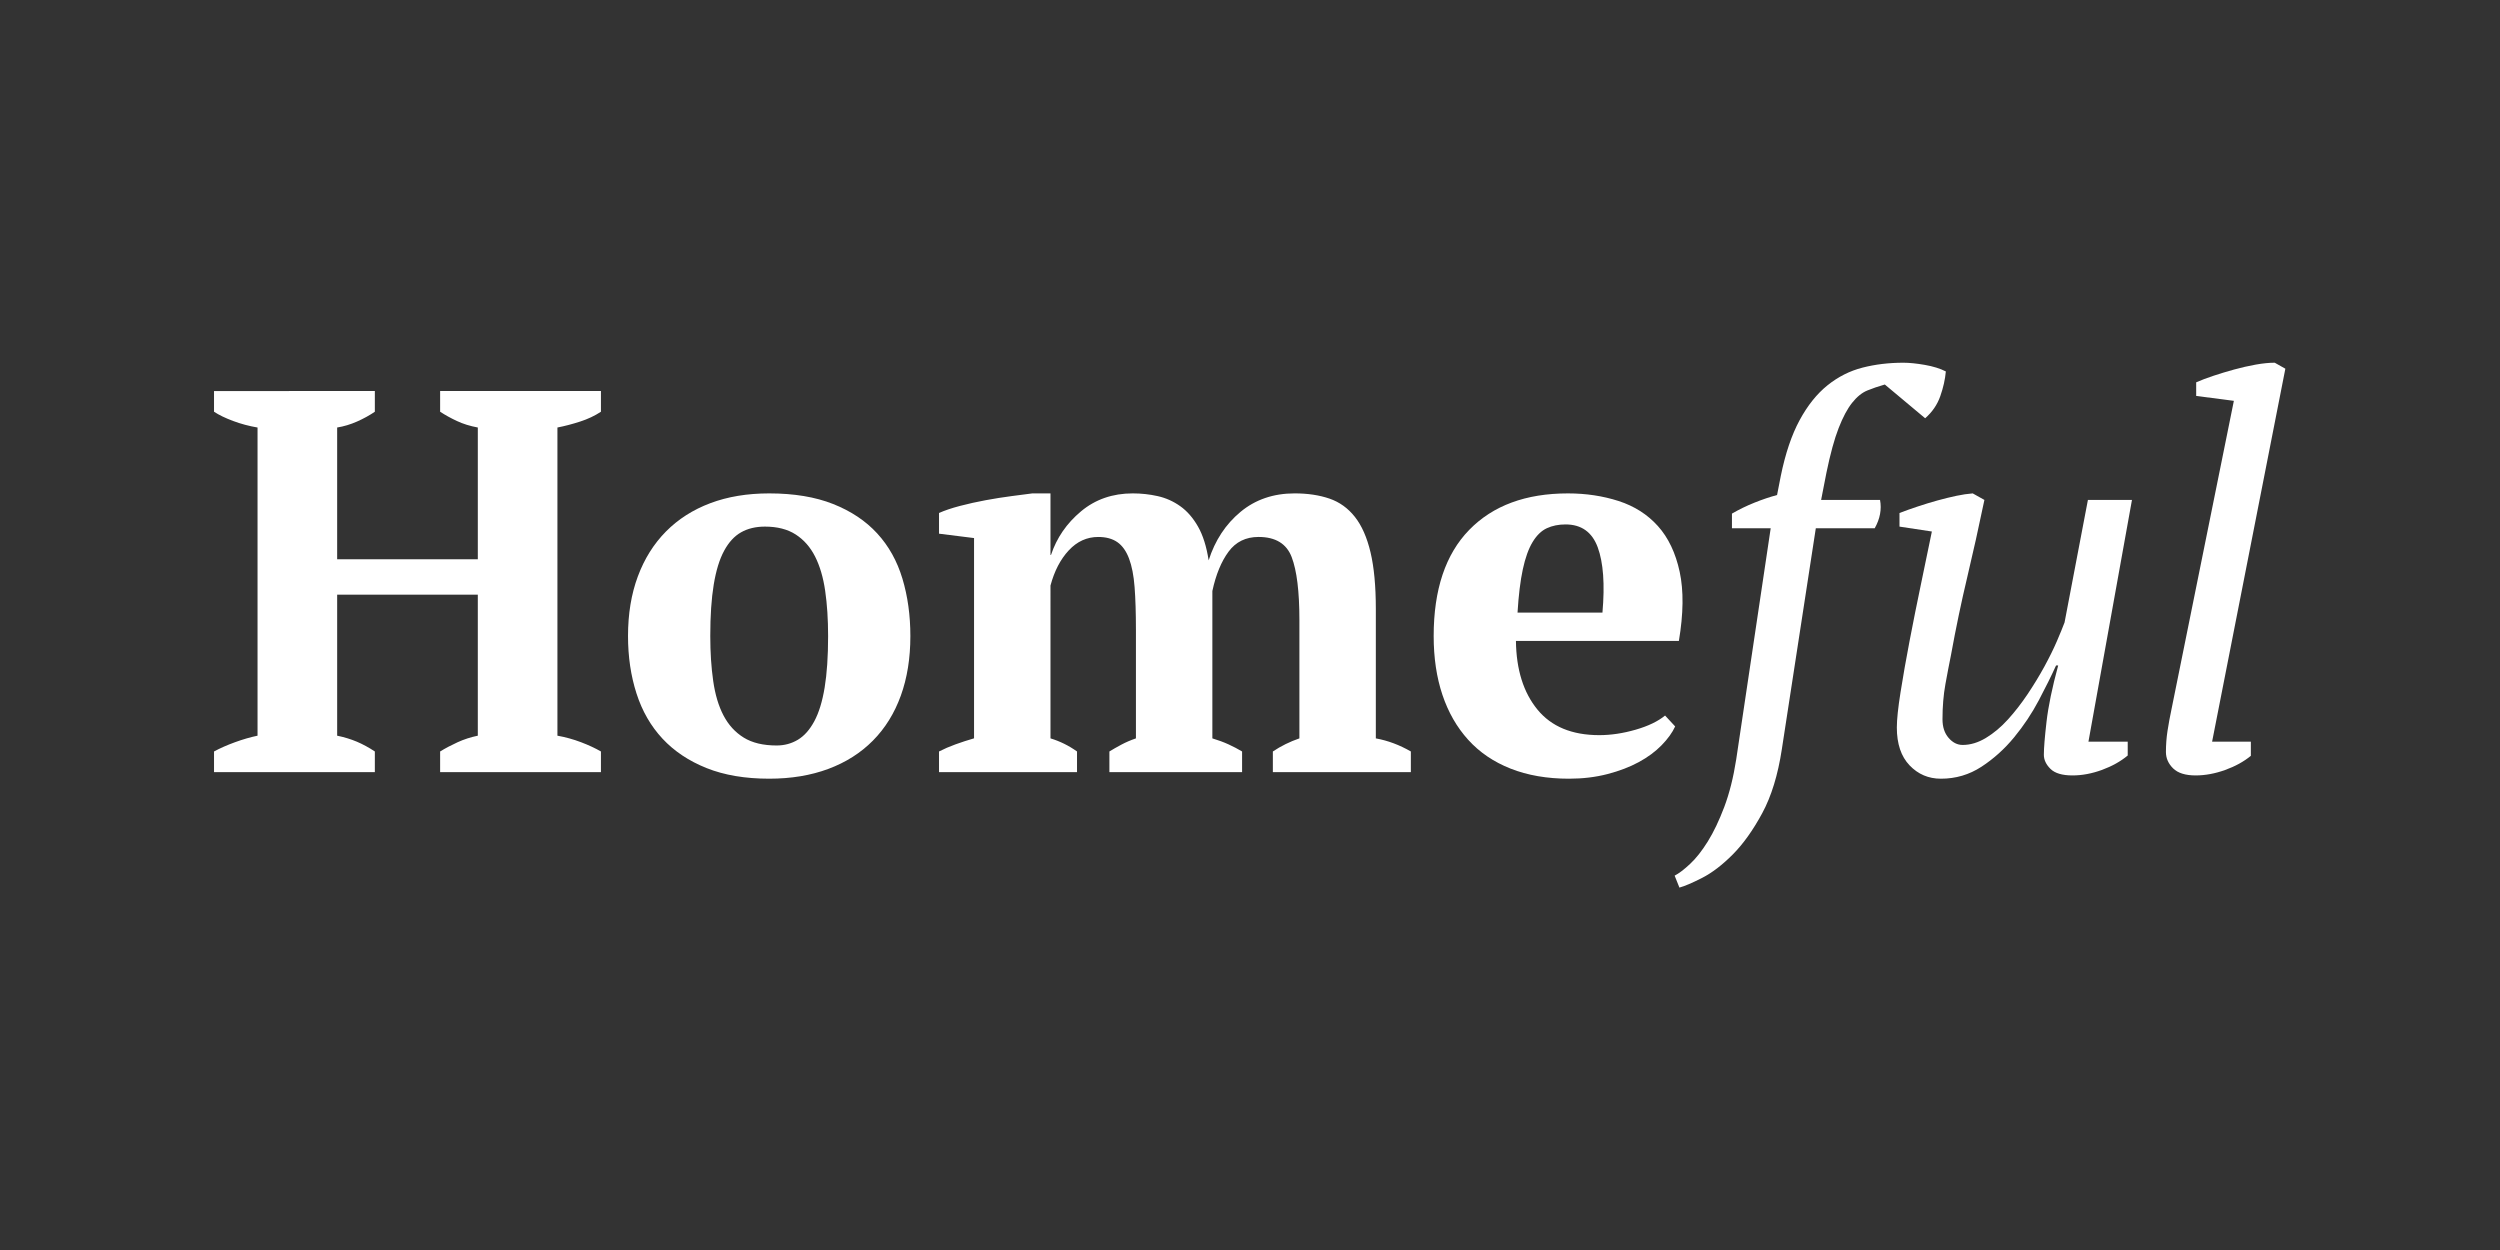 <?xml version="1.0" encoding="utf-8"?>
<svg xmlns="http://www.w3.org/2000/svg" xmlns:svg="http://www.w3.org/2000/svg" version="1.1" id="svg9" width="768" height="384" viewBox="0 0 768 384">
  <rect x="0" y="0" width="768" height="384" fill="#333333" stroke="none"/>
  <defs id="defs13">
    <clipPath clipPathUnits="userSpaceOnUse" id="clipPath25">
      <path d="M 0,288 H 576 V 0 H 0 Z" id="path23"/>
    </clipPath>
  </defs>
  <g id="g17" transform="matrix(1.333,0,0,-1.333,0,384)">
    <g id="g19">
      <g id="g21" clip-path="url(#clipPath25)">
        <g id="g27" transform="translate(86.386,110.121)">
          <path d="m 0,0 h -37.062 v 4.768 c 1.387,0.753 2.997,1.463 4.83,2.133 1.837,0.668 3.569,1.17 5.199,1.506 v 71.021 c -1.956,0.333 -3.833,0.835 -5.626,1.506 -1.793,0.668 -3.263,1.379 -4.403,2.132 v 4.769 H 0 v -4.769 c -1.223,-0.836 -2.589,-1.589 -4.097,-2.258 -1.511,-0.67 -3.039,-1.129 -4.588,-1.38 V 49.062 h 32.414 v 30.366 c -1.795,0.333 -3.405,0.835 -4.832,1.506 -1.427,0.668 -2.711,1.379 -3.853,2.132 v 4.769 h 37.061 v -4.769 c -1.386,-0.921 -2.978,-1.674 -4.768,-2.258 -1.796,-0.586 -3.548,-1.047 -5.26,-1.38 V 8.407 c 1.875,-0.336 3.688,-0.838 5.443,-1.506 1.752,-0.67 3.281,-1.38 4.585,-2.133 V 0 H 15.044 v 4.768 c 1.223,0.753 2.569,1.463 4.036,2.133 1.468,0.668 3.017,1.17 4.649,1.506 V 40.906 H -8.685 V 8.407 C -7.055,8.071 -5.547,7.611 -4.158,7.027 -2.775,6.441 -1.388,5.688 0,4.768 Z" style="fill:#ffffff;fill-opacity:1;fill-rule:nonzero;stroke:none" id="path29"/>
        </g>
        <g id="g31" transform="translate(163.689,141.491)">
          <path d="m 0,0 c 0,-3.765 0.224,-7.216 0.674,-10.352 0.445,-3.137 1.241,-5.794 2.383,-7.968 1.142,-2.177 2.693,-3.871 4.649,-5.083 1.956,-1.213 4.484,-1.819 7.584,-1.819 1.791,0 3.424,0.44 4.891,1.317 1.468,0.879 2.732,2.301 3.793,4.267 1.058,1.964 1.854,4.559 2.385,7.78 0.529,3.219 0.796,7.172 0.796,11.858 0,3.846 -0.226,7.318 -0.674,10.414 -0.447,3.095 -1.223,5.729 -2.324,7.905 -1.099,2.175 -2.589,3.868 -4.464,5.082 -1.877,1.212 -4.24,1.82 -7.093,1.82 -2.121,0 -3.958,-0.439 -5.504,-1.318 C 5.545,23.025 4.24,21.602 3.182,19.637 2.119,17.67 1.325,15.077 0.796,11.857 0.265,8.636 0,4.683 0,0 m -18.958,0 c 0,5.101 0.753,9.681 2.263,13.739 1.506,4.057 3.668,7.508 6.481,10.352 2.815,2.844 6.218,5.02 10.214,6.525 3.996,1.506 8.52,2.259 13.576,2.259 5.708,0 10.621,-0.815 14.741,-2.447 4.116,-1.631 7.501,-3.89 10.151,-6.776 2.65,-2.886 4.588,-6.358 5.811,-10.415 C 45.5,9.179 46.113,4.768 46.113,0 c 0,-5.104 -0.735,-9.684 -2.202,-13.74 -1.468,-4.059 -3.607,-7.51 -6.422,-10.352 -2.813,-2.845 -6.237,-5.019 -10.273,-6.525 -4.036,-1.506 -8.583,-2.259 -13.64,-2.259 -5.544,0 -10.356,0.816 -14.431,2.447 -4.079,1.631 -7.462,3.89 -10.153,6.775 -2.691,2.887 -4.689,6.357 -5.994,10.416 -1.305,4.056 -1.956,8.469 -1.956,13.238" style="fill:#ffffff;fill-opacity:1;fill-rule:nonzero;stroke:none" id="path33"/>
        </g>
        <g id="g35" transform="translate(286.247,110.121)">
          <path d="m 0,0 h -30.579 v 4.768 c 0.814,0.502 1.73,1.028 2.752,1.572 1.018,0.545 2.139,1.028 3.363,1.448 v 25.033 c 0,3.858 -0.102,7.128 -0.306,9.812 -0.203,2.682 -0.633,4.884 -1.284,6.603 -0.653,1.72 -1.549,2.979 -2.691,3.775 -1.142,0.796 -2.609,1.195 -4.402,1.195 -2.612,0 -4.873,-1.026 -6.789,-3.082 -1.917,-2.054 -3.324,-4.76 -4.219,-8.112 V 7.788 c 2.2,-0.671 4.238,-1.679 6.114,-3.02 V 0 h -31.802 v 4.768 c 1.142,0.589 2.404,1.134 3.793,1.639 1.386,0.504 2.812,0.967 4.28,1.389 V 53.95 l -8.073,1.009 v 4.769 c 1.305,0.583 2.915,1.128 4.833,1.63 1.915,0.502 3.891,0.942 5.931,1.319 2.037,0.376 4.016,0.689 5.933,0.94 1.916,0.251 3.526,0.459 4.83,0.628 h 4.161 V 50.066 h 0.122 c 1.303,3.931 3.607,7.278 6.91,10.039 3.302,2.759 7.277,4.14 11.926,4.14 1.956,0 3.871,-0.21 5.748,-0.628 1.875,-0.419 3.609,-1.191 5.199,-2.321 1.589,-1.129 2.955,-2.697 4.097,-4.705 1.142,-2.008 1.958,-4.602 2.447,-7.78 1.467,4.599 3.914,8.322 7.34,11.168 3.423,2.842 7.582,4.266 12.475,4.266 3.016,0 5.687,-0.4 8.011,-1.196 2.325,-0.796 4.281,-2.199 5.871,-4.212 1.591,-2.011 2.792,-4.736 3.608,-8.173 0.815,-3.437 1.224,-7.796 1.224,-13.078 V 7.785 C 33.595,7.281 36.286,6.276 38.895,4.768 V 0 H 7.093 v 4.768 c 1.875,1.257 3.915,2.262 6.117,3.02 v 27.297 c 0,6.541 -0.592,11.364 -1.775,14.468 -1.183,3.101 -3.729,4.653 -7.643,4.653 -2.937,0 -5.241,-1.133 -6.912,-3.397 -1.672,-2.265 -2.915,-5.284 -3.729,-9.057 V 7.788 C -5.465,7.368 -4.219,6.906 -3.12,6.404 -2.019,5.9 -0.979,5.355 0,4.768 Z" style="fill:#ffffff;fill-opacity:1;fill-rule:nonzero;stroke:none" id="path37"/>
        </g>
        <g id="g39" transform="translate(360.788,167.213)">
          <path d="m 0,0 c -1.619,0 -3.059,-0.294 -4.314,-0.878 -1.258,-0.586 -2.352,-1.653 -3.284,-3.2 -0.934,-1.549 -1.682,-3.638 -2.247,-6.274 -0.568,-2.635 -0.973,-5.96 -1.217,-9.975 H 8.509 C 9.079,-13.803 8.715,-8.784 7.419,-5.27 6.119,-1.757 3.647,0 0,0 m 25.267,-46.552 c -0.654,-1.423 -1.694,-2.867 -3.121,-4.329 -1.426,-1.465 -3.179,-2.761 -5.257,-3.89 -2.08,-1.13 -4.486,-2.051 -7.218,-2.76 -2.734,-0.71 -5.687,-1.068 -8.868,-1.068 -5.056,0 -9.54,0.775 -13.455,2.322 -3.914,1.547 -7.174,3.764 -9.784,6.65 -2.612,2.886 -4.588,6.337 -5.933,10.353 -1.346,4.015 -2.017,8.531 -2.017,13.551 0,10.707 2.731,18.862 8.194,24.468 5.463,5.603 13.045,8.407 22.751,8.407 4.158,0 8.052,-0.585 11.681,-1.757 3.627,-1.172 6.646,-3.095 9.052,-5.771 2.403,-2.679 4.077,-6.192 5.015,-10.54 0.936,-4.351 0.875,-9.662 -0.185,-15.936 h -37.55 c 0.081,-6.61 1.732,-11.879 4.954,-15.811 3.22,-3.933 7.969,-5.897 14.25,-5.897 2.691,0 5.484,0.417 8.378,1.255 2.895,0.834 5.156,1.923 6.788,3.262 z" style="fill:#ffffff;fill-opacity:1;fill-rule:nonzero;stroke:none" id="path41"/>
        </g>
        <g id="g43" transform="translate(408.071,166.335)">
          <path d="m 0,0 h -8.93 v 3.373 c 1.631,0.95 3.365,1.793 5.199,2.529 1.834,0.735 3.566,1.319 5.199,1.752 l 0.857,4.392 c 1.058,5.186 2.507,9.474 4.341,12.861 1.834,3.389 3.975,6.065 6.422,8.031 2.447,1.965 5.137,3.325 8.073,4.078 2.935,0.753 6.073,1.13 9.418,1.13 1.386,0 3.036,-0.169 4.954,-0.502 1.915,-0.336 3.525,-0.838 4.83,-1.506 -0.163,-1.841 -0.593,-3.745 -1.284,-5.71 -0.692,-1.966 -1.855,-3.66 -3.485,-5.081 l -9.296,7.779 c -1.467,-0.42 -2.813,-0.877 -4.036,-1.379 -1.224,-0.502 -2.386,-1.444 -3.487,-2.824 -1.101,-1.38 -2.141,-3.325 -3.118,-5.835 -0.979,-2.51 -1.918,-5.94 -2.813,-10.289 L 11.62,6.525 H 25.197 C 25.604,4.348 25.197,2.174 23.974,0 H 10.397 L 2.569,-50.915 c -0.898,-5.921 -2.406,-10.841 -4.527,-14.764 -2.121,-3.916 -4.382,-7.085 -6.788,-9.506 -2.406,-2.417 -4.751,-4.209 -7.033,-5.38 -2.281,-1.166 -4.036,-1.917 -5.259,-2.25 l -1.102,2.752 c 0.979,0.502 2.162,1.398 3.548,2.691 1.386,1.293 2.752,3.023 4.098,5.19 1.345,2.169 2.609,4.818 3.792,7.943 1.18,3.129 2.098,6.778 2.751,10.946 z" style="fill:#ffffff;fill-opacity:1;fill-rule:nonzero;stroke:none" id="path45"/>
        </g>
        <g id="g47" transform="translate(490.349,117.147)">
          <path d="m 0,0 v -3.188 c -1.633,-1.36 -3.609,-2.466 -5.931,-3.318 -2.325,-0.849 -4.588,-1.274 -6.791,-1.274 -2.365,0 -4.056,0.502 -5.074,1.506 -1.022,1.004 -1.531,2.09 -1.531,3.262 0,1.506 0.204,4.035 0.613,7.592 0.407,3.555 1.303,7.884 2.691,12.987 h -0.488 c -1.063,-2.343 -2.386,-5.019 -3.976,-8.03 -1.592,-3.012 -3.487,-5.857 -5.689,-8.533 -2.2,-2.678 -4.708,-4.937 -7.521,-6.776 -2.815,-1.839 -5.933,-2.761 -9.357,-2.761 -2.856,0 -5.259,1.026 -7.218,3.074 -1.956,2.049 -2.935,4.957 -2.935,8.722 0,1.838 0.285,4.557 0.857,8.155 0.568,3.597 1.262,7.529 2.078,11.796 0.814,4.266 1.692,8.635 2.63,13.112 0.936,4.474 1.773,8.511 2.508,12.108 l -7.462,1.13 v 3.137 c 1.305,0.502 2.711,1.003 4.222,1.505 1.506,0.502 3.014,0.961 4.524,1.381 1.509,0.418 2.956,0.772 4.342,1.067 1.386,0.292 2.65,0.479 3.792,0.564 l 2.691,-1.506 C -34.33,49.438 -35.655,43.478 -37,37.831 c -1.346,-5.646 -2.59,-11.606 -3.732,-17.88 -0.409,-2.007 -0.836,-4.247 -1.284,-6.713 -0.448,-2.469 -0.671,-5.167 -0.671,-8.094 0,-1.756 0.468,-3.179 1.406,-4.266 0.936,-1.088 2.017,-1.631 3.24,-1.631 1.794,0 3.589,0.543 5.382,1.631 1.793,1.087 3.487,2.51 5.077,4.266 1.589,1.757 3.097,3.702 4.527,5.835 1.424,2.134 2.708,4.245 3.853,6.337 1.139,2.09 2.098,4.035 2.874,5.834 0.773,1.798 1.363,3.242 1.772,4.33 l 5.382,28.232 H 0.979 L -9.052,0 Z" style="fill:#ffffff;fill-opacity:1;fill-rule:nonzero;stroke:none" id="path49"/>
        </g>
        <g id="g51" transform="translate(514.811,195.697)">
          <path d="m 0,0 -8.683,1.129 v 3.137 c 1.14,0.502 2.465,1.004 3.975,1.506 1.506,0.502 3.098,0.982 4.769,1.444 1.671,0.457 3.322,0.834 4.954,1.128 1.631,0.293 3.098,0.44 4.403,0.44 l 2.447,-1.381 -16.88,-85.952 h 8.929 v -3.263 c -1.632,-1.339 -3.609,-2.427 -5.931,-3.262 -2.325,-0.836 -4.588,-1.255 -6.79,-1.255 -2.366,0 -4.098,0.545 -5.199,1.631 -1.099,1.087 -1.651,2.341 -1.651,3.764 0,1.673 0.122,3.304 0.369,4.895 0.244,1.587 0.567,3.344 0.977,5.269 z" style="fill:#ffffff;fill-opacity:1;fill-rule:nonzero;stroke:none" id="path53"/>
        </g>
      </g>
    </g>
  </g>
</svg>